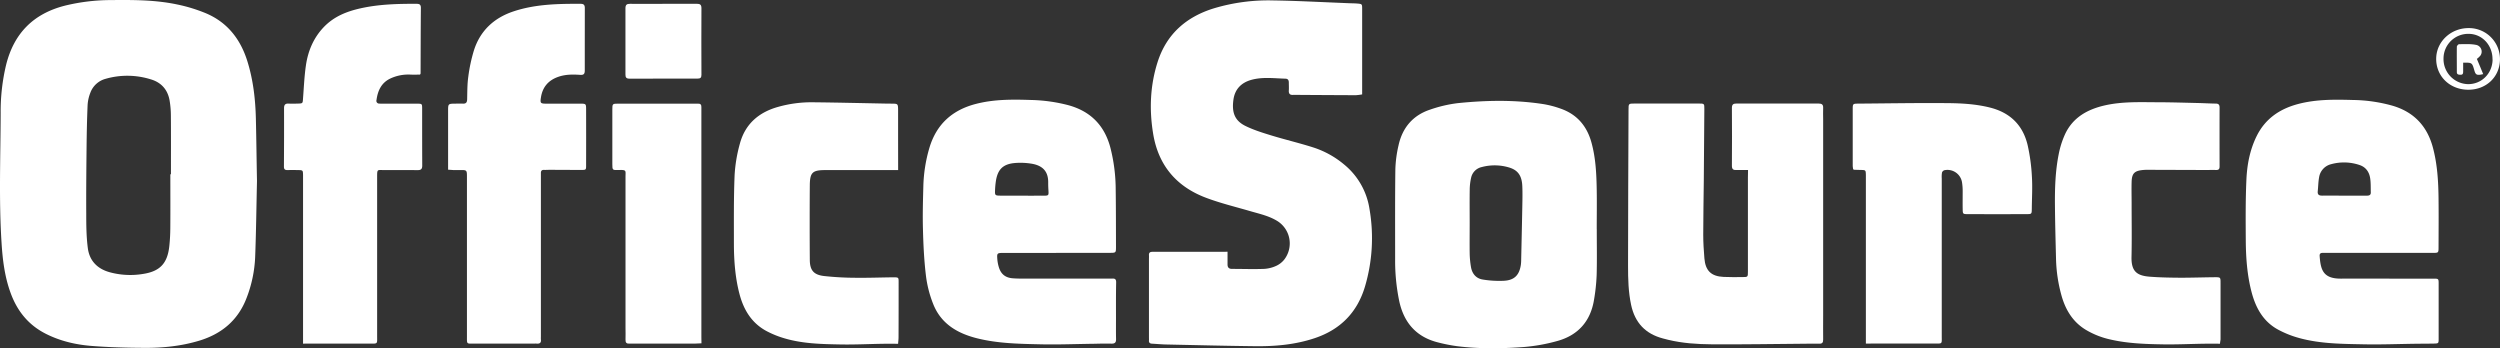 <?xml version="1.0" encoding="UTF-8"?> <svg xmlns="http://www.w3.org/2000/svg" viewBox="0 0 1906.72 265.6"><rect x="0" y="0" width="1906.72" height="265.6" fill="#333333" stroke="none"/><defs><style>.cls-1{fill:#fff;}</style></defs><g id="Layer_2" data-name="Layer 2"><g id="Layer_1-2" data-name="Layer 1"><path class="cls-1" d="M196,138c-.45,20-.66,39.17-1.4,58.31A97.36,97.36,0,0,1,188.16,227c-6.5,17.22-19.08,27.69-36.36,32.88-13.5,4.06-27.44,5.51-41.46,5.43-13.48-.07-27-.42-40.42-1.47-12.13-.95-24-3.7-35-9.27C21.55,247.8,13,237.07,8,223.16,3.58,211,2,198.22,1.2,185.43-.94,152.31.42,119.14.51,86A152.78,152.78,0,0,1,4.68,49.38c6-24,20.78-38.86,44.56-45A148.26,148.26,0,0,1,84.85.06c16.84-.18,33.7-.15,50.25,3.34A121.83,121.83,0,0,1,157,10.1C173.4,17,183.39,29.86,188.63,46.59c4.46,14.25,6.16,29,6.52,43.83C195.53,106.57,195.7,122.72,196,138Zm-66-5.1h.38c0-14.84.07-29.67-.05-44.5a71.8,71.8,0,0,0-1-11.9c-1.45-8.1-6.32-13.58-14.14-15.93A60,60,0,0,0,80.6,60.1,17.09,17.09,0,0,0,68.87,70.84a30.28,30.28,0,0,0-2.05,9.21c-.46,10.63-.67,21.27-.79,31.92-.18,17-.35,34-.25,51,0,8.8.07,17.68,1.22,26.37,1.24,9.35,7,15.52,16.33,18.2a59.46,59.46,0,0,0,25.74,1.39c13.16-2,18.76-8.27,20.1-21.56.46-4.46.69-9,.72-13.46C130,160.24,129.92,146.57,129.92,132.91Z"></path><path class="cls-1" d="M936.23,192c0,3.74,0,6.73,0,9.73,0,2.19,1,3.35,3.35,3.35,8.15,0,16.32.3,24.47,0a25.62,25.62,0,0,0,9.14-2.24,16.93,16.93,0,0,0,6.21-4.76,20.14,20.14,0,0,0-5.23-29.53c-6.5-4-13.86-5.52-21-7.62-11.17-3.26-22.53-6-33.39-10.11-22.5-8.47-36.29-24.68-40.26-48.67-3.07-18.51-2.34-36.9,3.37-54.82,6.82-21.36,21.85-34.49,43-41a144.74,144.74,0,0,1,45.37-6c19.48.31,38.94,1.4,58.4,2.15,1.83.07,3.67.06,5.49.22,3.71.32,3.75.36,3.75,4.24,0,12.33,0,24.66,0,37q0,11.49,0,23V72a43.38,43.38,0,0,1-4.9.61q-23.24-.09-46.47-.26c-.33,0-.67,0-1,0-2.47.25-3.75-.65-3.56-3.34.14-2,0-4,0-6,0-1.73-.55-2.93-2.51-3-8.63-.24-17.27-1.46-25.83.83-8,2.15-12.8,7.25-13.9,15.15-1.38,9.83,1,16.06,9.19,20.09,6.22,3.06,13,5.16,19.61,7.19,10.66,3.26,21.53,5.81,32.15,9.2a70,70,0,0,1,23.47,13,54.34,54.34,0,0,1,19.36,34,130.1,130.1,0,0,1-3.53,59.33c-5.92,19.61-18.8,32.58-38.15,39.07-14.85,5-30.27,6.36-45.81,6.17-22.65-.26-45.29-.83-67.93-1.31-3.5-.08-7-.43-10.47-.61-1.62-.08-2.46-.78-2.33-2.48.06-.83,0-1.66,0-2.5q0-29.73,0-59.48c0-1,.08-2,0-3-.14-2,.92-2.62,2.73-2.59,2,0,4,0,6,0l46,0Z"></path><path class="cls-1" d="M1217.84,174.74c0,11.67.23,23.34-.09,35a144.19,144.19,0,0,1-2,18.85c-2.65,16.44-12.2,27.17-28.17,31.53a134.72,134.72,0,0,1-25.47,4.55c-16.95,1.24-34,1.47-50.9-.65a127.33,127.33,0,0,1-14.18-2.79c-16.87-4.11-26.43-15.24-29.92-31.9a152.38,152.38,0,0,1-3.06-31.75c0-22.83-.12-45.65.17-68.47a91.91,91.91,0,0,1,2.43-18.27c2.93-13.36,10.87-22.82,23.92-27.18a100.14,100.14,0,0,1,21.32-5c21.75-2.22,43.57-2.62,65.27.75a75.58,75.58,0,0,1,13,3.4c12.46,4.31,20.1,13.18,23.59,25.78,3.33,12,3.86,24.3,4.06,36.62.16,9.83,0,19.66,0,29.49Zm-96.93-4.91h0c0,7.83-.1,15.66,0,23.49a68.53,68.53,0,0,0,1,10.41c.87,5.08,3.94,8.69,9,9.47a77.92,77.92,0,0,0,16.35.93c7.87-.49,11.55-4.44,12.7-12.26a33,33,0,0,0,.23-4c.29-13.31.6-26.62.85-39.93.1-5.33.24-10.67,0-16-.33-8-3.4-12.25-10.21-14.24a38.1,38.1,0,0,0-20.7-.29,10.57,10.57,0,0,0-8.09,8,42.86,42.86,0,0,0-1.1,9.38C1120.81,153.17,1120.91,161.5,1120.91,169.83Z"></path><path class="cls-1" d="M1333.21,129.68c-3.25,0-6-.12-8.81,0-2.53.14-3.53-.68-3.5-3.37q.16-22,0-44c0-2.74,1.14-3.35,3.57-3.35q31.24.07,62.49,0c2.58,0,3.68.8,3.54,3.44-.14,2.82,0,5.66,0,8.49q0,75,0,150c0,6-.09,12,0,18,.06,2.36-.67,3.33-3.1,3.24-3.16-.13-6.33,0-9.5,0-24.15.19-48.3.64-72.45.47-11.12-.09-22.3-.82-33.21-3.46-1.29-.32-2.59-.62-3.88-1-13.41-3.5-21.42-12-24.33-25.61-2.11-9.85-2.34-19.84-2.34-29.82,0-39.66.22-79.31.37-119,0-4.69,0-4.74,4.6-4.75q24.49,0,49,0c4.18,0,4.25.08,4.22,4.14q-.17,27.24-.41,54.48c-.13,13.82-.43,27.65-.43,41.47,0,6,.4,12,.88,17.95.77,9.5,5.23,13.77,14.69,14.19,4.83.21,9.67.18,14.5.12,4,0,4-.13,4-4.3q0-19.5,0-39,0-16.26,0-32.5Z"></path><path class="cls-1" d="M1813.94,192.87h-39.49c-1,0-2,0-3,0-1.58,0-2.42.61-2.28,2.43.76,10.59,2.68,17.28,16.26,17.21,13-.06,26,0,39,0,10.5,0,21,0,31.49,0,3.91,0,4,.09,4,3.83q0,21,0,42c0,3.56-.1,3.61-3.62,3.69-4.49.09-9,.08-13.49.13-13.32.17-26.65.71-40,.44-16.46-.34-33-.37-49.08-4.75a75.47,75.47,0,0,1-16.6-6.64c-11.21-6.22-16.84-16.69-19.95-28.7-3.32-12.83-4.26-26-4.35-39.12-.1-15.48-.22-31,.48-46.43.51-11.3,2.6-22.46,7.66-32.85,6.6-13.58,17.78-21.13,32-24.85,13.73-3.58,27.72-3.4,41.72-3a117.18,117.18,0,0,1,30.07,4.37c16.24,4.78,26.37,15.48,30.75,31.8,3.44,12.82,4.2,25.93,4.34,39.1.13,12.33.05,24.66,0,37,0,4.3-.06,4.34-4.44,4.35q-20.75,0-41.49,0Zm-26.19-43.65v0c5.83,0,11.66,0,17.5,0,1.76,0,3-.51,2.93-2.47-.1-3.66.08-7.37-.51-11-.77-4.69-3.32-8.33-8.11-9.91a36.92,36.92,0,0,0-21.65-.61,12.21,12.21,0,0,0-9.19,10.19c-.62,3.42-.63,6.94-1,10.41-.3,2.74,1.09,3.42,3.53,3.38C1776.75,149.16,1782.25,149.22,1787.75,149.22Z"></path><path class="cls-1" d="M805.43,192.9q-20,0-40,0c-5,0-5.15.2-4.77,5a29.11,29.11,0,0,0,1,5.4c1.55,5.56,4.9,8.47,10.64,8.94,4,.32,8,.25,12,.25q31.23,0,62.47,0a15,15,0,0,0,1.5,0c2.35-.2,3.11.7,3,3.19-.19,9.16-.11,18.32-.12,27.48,0,5.17-.06,10.33.05,15.49.06,2.57-.93,3.51-3.52,3.44-4.49-.12-9,0-13.49.1-13.48.16-27,.72-40.44.42-16.12-.37-32.28-.6-48.12-4.49-15.16-3.73-27.72-10.95-33.79-26a86.72,86.72,0,0,1-5.61-21.65c-1.42-11.7-2-23.54-2.3-35.34-.32-11,0-22,.29-33a113.22,113.22,0,0,1,4.66-29.49c5.38-17.88,17.36-28.67,35.2-33.33,13.88-3.63,28-3.53,42.2-3.06a123.22,123.22,0,0,1,28.62,4c16.73,4.6,27.3,15.22,31.85,31.9a129.87,129.87,0,0,1,4.18,32.59c.19,14.49.19,29,.22,43.48,0,4.58-.06,4.61-4.72,4.62q-20.49,0-41,0Zm-26.08-43.66c3.67,0,7.33.07,11,0,12-.28,9,1.93,9.1-10,.11-8.62-4.35-13.09-12.93-14.43a51.62,51.62,0,0,0-12.9-.44c-8.85.89-12.8,5.06-14.11,14a63.6,63.6,0,0,0-.59,6.45c-.19,4.13,0,4.34,4,4.39C768.37,149.29,773.86,149.23,779.35,149.24Z"></path><path class="cls-1" d="M231.13,262.09V135.49c0-.66,0-1.33,0-2-.1-3.69-.1-3.71-4-3.78q-4-.08-8,0c-1.9,0-2.59-.7-2.58-2.68q.15-22.25.09-44.5c0-2.53.88-3.66,3.48-3.52,2.33.13,4.67.06,7,0,3.85-.1,3.74-.15,4-4,.64-8.46,1-17,2.23-25.35,1.61-10.89,5.8-20.81,13.55-28.94S264.39,8.71,275,6.35c13.9-3.1,28.05-3.48,42.23-3.44C319.4,2.91,321,3,321,6c-.16,16.66-.16,33.33-.22,50,0,.14-.13.29-.41.91-2.2,0-4.63.06-7.07,0a32.36,32.36,0,0,0-16,3.17c-6.66,3.38-9.19,9.28-10.15,16.2A2.09,2.09,0,0,0,289.31,79c1.33.1,2.67.08,4,.08,8.33,0,16.67,0,25,0,3.54,0,3.64.12,3.66,3.69,0,14.5,0,29,.07,43.5,0,2.68-1,3.5-3.5,3.48-8.67-.07-17.33,0-26-.05-4.62,0-4.9-.81-4.9,4.86q0,60.75,0,121.5c0,6.52.67,6-5.78,6q-22.5,0-45,0Z"></path><path class="cls-1" d="M341.76,129.42V84.66c0-5.57,0-5.57,5.78-5.62,1.83,0,3.67-.08,5.5,0,2.35.11,3.2-.92,3.25-3.26.14-5.82.07-11.69.89-17.43a122.55,122.55,0,0,1,4.28-19.93c4.78-15,15.27-24.75,30.08-29.7,16.68-5.57,34-5.88,51.37-5.8,2.41,0,3.13,1,3.12,3.32Q446,30,446,53.74c0,2.54-.75,3.55-3.44,3.36-5.83-.41-11.62-.42-17.25,1.67-7.24,2.67-11.46,7.74-12.7,15.29-.75,4.59-.44,5,4.07,5,8.5,0,17,0,25.49,0,4.78,0,4.84,0,4.85,4.53q.06,21.24,0,42.48c0,3.46-.07,3.53-3.62,3.53-8,0-16-.06-24-.09-1.5,0-3,.12-4.49.06-1.75-.06-2.4.79-2.37,2.42,0,1.16,0,2.33,0,3.5q0,60.72,0,121.45a14.83,14.83,0,0,0,0,2c.32,2.45-.85,3.32-3.16,3.13-1-.08-2,0-3,0h-45c-5.42,0-5.26.51-5.25-5q0-61,0-121.95c0-5.52,0-5.51-5.75-5.41-1.49,0-3,0-4.49,0C344.83,129.64,343.68,129.54,341.76,129.42Z"></path><path class="cls-1" d="M1693.14,262.14c-4.13,0-8.11-.05-12.09,0-10.48.16-21,.68-31.44.5-13.3-.22-26.61-.66-39.69-3.63a63,63,0,0,1-19-7.41c-10-6-15.58-15.29-18.65-26.21a114.3,114.3,0,0,1-4.17-28.07c-.33-13.48-.7-27-.82-40.44-.12-13.16.27-26.33,2.87-39.27a67.71,67.71,0,0,1,4.79-15.14c6-13,17.32-19.18,30.77-22.18,13.15-2.92,26.49-2.36,39.79-2.3,10.16,0,20.31.34,30.47.57,4.65.1,9.31.39,14,.45,2.17,0,2.89,1,2.88,3q-.06,22.48,0,45c0,1.89-.69,2.69-2.65,2.64-3.49-.08-7,.05-10.49,0l-42.46-.14c-.83,0-1.67.05-2.49.12-6.84.58-8.86,2.57-9,9.33-.15,5.32,0,10.66,0,16,0,13.65.23,27.32-.08,41-.25,11.25,4.32,14.35,14.12,15.09,7.8.59,15.64.72,23.47.77,8.65,0,17.3-.3,25.95-.38,4.35,0,4.37,0,4.37,4.44q0,21.48,0,43C1693.47,259.83,1693.28,260.8,1693.14,262.14Z"></path><path class="cls-1" d="M685,129.72h-8.9q-23.24,0-46.47,0c-9.92,0-11.89,1.74-12,11.49q-.2,28.49,0,57c.06,7.89,2.92,11.37,10.84,12.31a227,227,0,0,0,23.9,1.33c9.65.14,19.31-.26,29-.34,4,0,4,.11,4,3.75,0,14,0,28-.06,42,0,1.48-.2,2.95-.34,4.93-4.05,0-7.85-.05-11.65,0-10.65.17-21.31.71-32,.52-14.47-.26-29-.53-43-4.67a72.1,72.1,0,0,1-13.82-5.6c-11.27-6.08-17.35-16.19-20.51-28.25-3.31-12.65-4.23-25.61-4.25-38.61,0-17.31-.17-34.64.53-51.92a111.82,111.82,0,0,1,4-24c4.05-15.19,14.59-24.16,29.52-28.24A93.7,93.7,0,0,1,619.47,78c18.64.19,37.28.64,55.93,1,1.49,0,3,0,4.49.06,5,0,5.06,0,5.08,5.31,0,7.33,0,14.66,0,22Z"></path><path class="cls-1" d="M1423.08,262.08v-6.16q0-60.22,0-120.44c0-.66,0-1.33,0-2-.11-3.78-.11-3.78-3.95-3.86q-2.49-.06-5-.15c-.15,0-.29-.14-.73-.36a18,18,0,0,1-.35-2.65q0-21.49,0-43c0-4.34.07-4.39,4.43-4.43,22.81-.17,45.62-.59,68.43-.37,10.6.1,21.24.74,31.69,3.34,15.42,3.84,25.18,13.34,28.83,28.58a142.08,142.08,0,0,1,3.28,24.17c.51,8.13,0,16.32-.08,24.48-.06,3.95-.11,4.07-3.78,4.08q-22.5.09-45,0c-3.81,0-3.88-.12-3.94-4-.07-4.49,0-9,0-13.49a42.39,42.39,0,0,0-.46-6.47,11.25,11.25,0,0,0-13.43-9.54,2.86,2.86,0,0,0-1.88,1.78,20.12,20.12,0,0,0-.19,4.47q0,60,0,119.94c0,6.76.76,6-6.26,6q-22.48,0-45,0Z"></path><path class="cls-1" d="M535,261.84c-2.23.1-3.86.24-5.49.24H483c-1,0-2-.07-3,0-2.09.11-3-.71-2.93-2.92.13-3,0-6,0-9q0-56.5,0-113c0-.84,0-1.67,0-2.5,0-4.55,1-5.23-5.23-5-4.76.17-4.81.06-4.82-4.52q0-20.76,0-41.5c0-4.55.06-4.59,4.79-4.59q28.74,0,57.49,0c1,0,2,.08,3,0,2-.11,2.7.86,2.63,2.7,0,1.17,0,2.34,0,3.5q0,85.75,0,171.5Z"></path><path class="cls-1" d="M506.47,2.9c8.32,0,16.63.05,24.95,0,2.42,0,3.57.57,3.56,3.34q-.13,25.44,0,50.9c0,2.25-.94,2.8-3,2.8q-25.95-.06-51.9.05c-2.56,0-3.07-1.08-3.06-3.28,0-16.8.06-33.6,0-50.4,0-2.66,1-3.43,3.51-3.39,8.65.11,17.3,0,26,0Z"></path><path class="cls-1" d="M1882,68.43c-14-.29-24.26-10.66-23.94-24.09.31-12.82,11.37-23,24.86-22.92a23.66,23.66,0,0,1,23.77,24.33C1906.37,59,1895.83,68.71,1882,68.43Zm19-23c.17-10.75-7.64-19.36-17.78-19.6a18.85,18.85,0,0,0-19.58,18.92,19.12,19.12,0,0,0,18.71,19.42C1892.74,64.25,1900.91,56,1901.07,45.43Z"></path><path class="cls-1" d="M1893.89,56.52c-5.26,1.33-5.85.33-6.88-3.31-1.54-5.42-1.8-5.53-8.39-5.39,0,2.19,0,4.43,0,6.67,0,1.5-.2,2.61-2.11,2.53-1.44-.05-2.71-.19-2.71-2,0-6.46-.08-12.93,0-19.39,0-.69,1.12-1.92,1.72-1.93,4.28,0,8.65-.32,12.79.5a5.24,5.24,0,0,1,3.55,8.09,16,16,0,0,1-2.78,2.63C1890.71,48.76,1892.23,52.45,1893.89,56.52Z"></path></g></g></svg> 